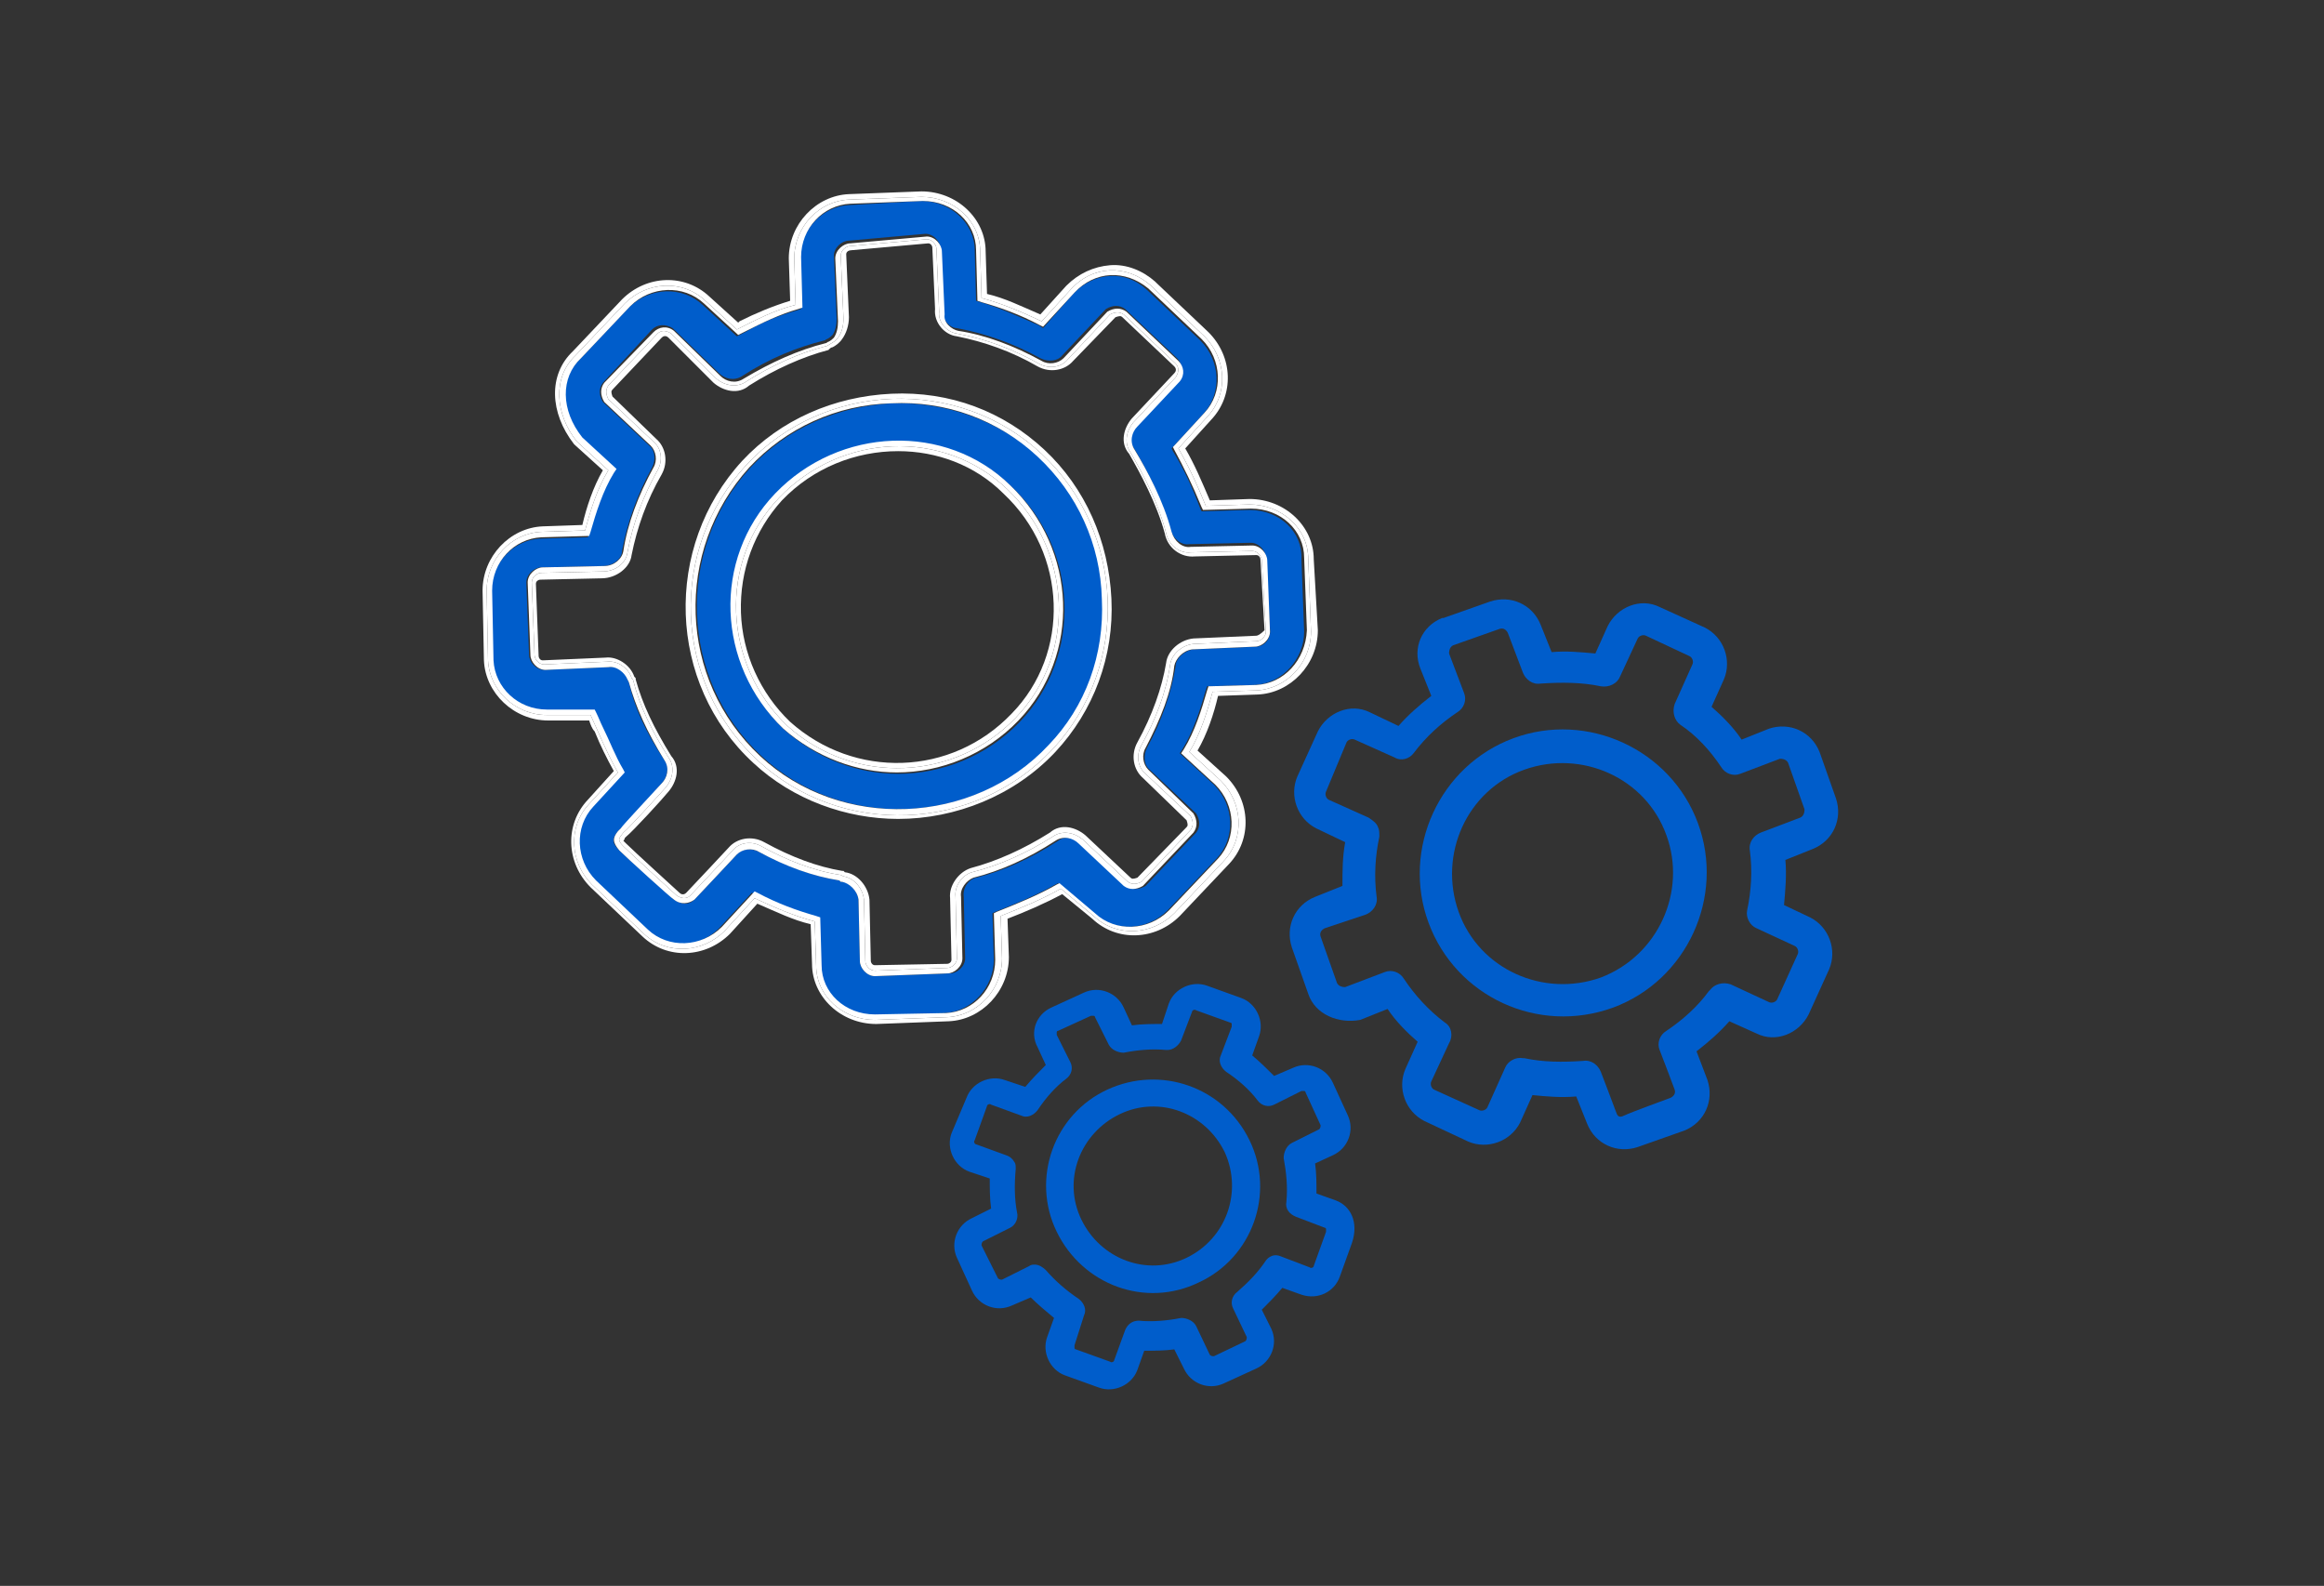 <?xml version="1.0" encoding="utf-8"?>
<!-- Generator: Adobe Illustrator 28.1.0, SVG Export Plug-In . SVG Version: 6.00 Build 0)  -->
<svg version="1.1" id="Layer_1" xmlns="http://www.w3.org/2000/svg" xmlns:xlink="http://www.w3.org/1999/xlink" x="0px" y="0px"
	 width="170px" height="116px" viewBox="0 0 170 116" style="enable-background:new 0 0 170 116;" xml:space="preserve">
<rect x="0" y="0" width="170" height="116" fill="#333333" stroke="none"/>
<style type="text/css">
	.st0{fill:#005DCB;}
	.st1{fill:none;}
	.st2{fill:#FFFFFF;}
</style>
<g id="Layer_3">
	<g>
		<path class="st0" d="M95.7,72.7l-1.2-3.4c-0.5-1.5,0.2-3.1,1.7-3.7l2-0.8c0-1.1,0-2.1,0.2-3.2l-2.1-1c-1.4-0.7-2-2.4-1.4-3.8
			l1.5-3.3c0.7-1.4,2.4-2.1,3.8-1.4l0,0l2.1,1c0.7-0.8,1.5-1.5,2.4-2.2l-0.8-2c-0.6-1.5,0.1-3.1,1.6-3.7h0.1L109,44
			c1.5-0.5,3.1,0.2,3.7,1.7l0.8,2c1.1-0.1,2.1,0,3.2,0.1l0.9-2c0.7-1.4,2.4-2.1,3.8-1.4l0,0l3.3,1.5c1.4,0.7,2,2.4,1.4,3.8l-0.9,2
			c0.8,0.7,1.6,1.5,2.2,2.4l2-0.8c1.5-0.5,3.1,0.2,3.7,1.7l1.2,3.4c0.5,1.5-0.2,3.1-1.7,3.7l-2,0.8c0.1,1.1,0,2.2-0.1,3.3l1.9,0.9
			c1.4,0.7,2,2.4,1.4,3.8l-1.5,3.3c-0.7,1.4-2.4,2.1-3.8,1.4l-2-0.9c-0.7,0.8-1.5,1.5-2.4,2.2l0.8,2.1c0.5,1.5-0.2,3.1-1.7,3.7
			l-3.4,1.2c-1.5,0.5-3.1-0.2-3.7-1.7l-0.8-2c-1.1,0.1-2.2,0-3.2-0.1l-0.9,2c-0.7,1.4-2.4,2-3.8,1.4l-3.2-1.5
			c-1.4-0.7-2-2.4-1.4-3.8l0.9-2c-0.8-0.7-1.6-1.5-2.2-2.4l-2,0.8C97.9,74.9,96.2,74.2,95.7,72.7L95.7,72.7z M100.8,60.5
			c0.1,0.2,0.1,0.4,0.1,0.7c-0.3,1.4-0.4,2.9-0.2,4.4c0.1,0.6-0.3,1.1-0.8,1.3l-3,1c-0.2,0.1-0.4,0.3-0.3,0.6l0,0l1.2,3.4
			c0.1,0.2,0.3,0.3,0.6,0.3l2.9-1.1c0.5-0.2,1.1,0,1.4,0.5c0.8,1.2,1.8,2.3,3,3.2c0.5,0.3,0.6,1,0.3,1.5l-1.3,2.8
			c-0.1,0.2,0,0.5,0.2,0.6l0,0l3.3,1.5c0.2,0.1,0.5,0,0.6-0.2l1.3-2.9c0.2-0.5,0.8-0.8,1.3-0.7h0.1c1.4,0.3,2.8,0.3,4.3,0.2
			c0.6-0.1,1.1,0.3,1.3,0.8c0,0,1,2.6,1.1,2.9s0.2,0.5,0.6,0.3s3.4-1.3,3.4-1.3c0.2-0.1,0.4-0.3,0.3-0.6c-0.1-0.3-1.1-2.9-1.1-2.9
			c-0.2-0.5,0-1.1,0.5-1.4c1.2-0.8,2.3-1.8,3.1-2.9l0,0l0.1-0.1c0.3-0.4,0.9-0.6,1.5-0.4l2.8,1.3c0.2,0.1,0.5,0,0.6-0.2l0,0l1.5-3.3
			c0.1-0.2,0-0.5-0.2-0.6l-2.8-1.3c-0.5-0.2-0.8-0.8-0.7-1.3c0.3-1.4,0.4-2.9,0.2-4.4c-0.1-0.6,0.3-1.1,0.8-1.3l2.9-1.1
			c0.2-0.1,0.3-0.3,0.3-0.6l-1.2-3.4c-0.1-0.2-0.3-0.3-0.6-0.3l-2.9,1.1c-0.5,0.2-1.1,0-1.4-0.5c-0.8-1.2-1.8-2.3-3-3.1
			c-0.4-0.3-0.6-0.9-0.4-1.5l1.3-2.9c0.1-0.2,0-0.5-0.2-0.6l0,0l-3.2-1.5c-0.2-0.1-0.5,0-0.6,0.2l0,0l-1.3,2.8
			c-0.2,0.5-0.8,0.8-1.4,0.7c-1.4-0.3-2.9-0.3-4.4-0.2c-0.6,0.1-1.1-0.3-1.3-0.8l-1.1-2.9c-0.1-0.2-0.3-0.4-0.6-0.3l0,0l-3.4,1.2
			c-0.2,0.1-0.3,0.3-0.3,0.6l1.1,2.9c0.2,0.5,0,1.1-0.5,1.4c-1.2,0.8-2.3,1.8-3.2,3c-0.3,0.4-0.9,0.6-1.4,0.3l-2.9-1.3
			c-0.2-0.1-0.5,0-0.6,0.2L97,57.9c-0.1,0.2,0,0.5,0.2,0.6l2.9,1.3C100.4,60,100.7,60.2,100.8,60.5z"/>
		<path class="st0" d="M104.5,67.5c-2-5.4,0.8-11.5,6.2-13.5s11.5,0.8,13.5,6.2s-0.8,11.5-6.2,13.5
			C112.5,75.7,106.5,72.9,104.5,67.5z M121.9,61.1c-1.5-4.2-6.2-6.3-10.4-4.8c-4.2,1.5-6.3,6.2-4.8,10.4s6.2,6.3,10.4,4.8l0,0
			C121.3,69.9,123.4,65.2,121.9,61.1z"/>
	</g>
	<g>
		<path class="st1" d="M91.6,40.7l-4.5,0.1c-1,0.1-1.9-0.6-2.2-1.7c-0.5-2.2-1.7-4.3-2.6-5.8c-0.6-0.9-0.3-1.9,0.2-2.6l3.1-3.3
			c0.1-0.1,0.2-0.3,0-0.5l-3.8-3.6c-0.1,0-0.2-0.1-0.5,0l-3.1,3.2c-0.6,0.7-1.7,0.9-2.6,0.4c-1.9-1.1-3.9-1.8-5.9-2.2
			c-0.9-0.1-1.7-1-1.6-2l-0.2-4.5c0-0.1-0.1-0.3-0.3-0.3l-5.6,0.5c-0.1,0-0.4,0.1-0.4,0.3l0.2,4.6c0,0.7-0.2,1.2-0.5,1.6
			c-0.2,0.3-0.4,0.4-0.7,0.6c-0.1,0-0.2,0.1-0.2,0.1l-0.1,0.1c-1.9,0.5-3.9,1.3-5.8,2.6c-0.9,0.6-2,0.3-2.6-0.2l-3.3-3.3
			c-0.1-0.1-0.3-0.2-0.5,0l-3.6,3.8c0,0.1-0.1,0.2,0,0.5l3.2,3.1c0.7,0.6,0.9,1.7,0.4,2.6c-1.1,1.9-1.8,3.9-2.2,5.9
			c-0.1,0.9-1.1,1.7-2.2,1.7l-4.5,0.1c-0.1,0-0.3,0.1-0.3,0.3l0.2,5.3c0,0.1,0.1,0.3,0.3,0.3l4.6-0.2c0.9-0.1,1.8,0.5,2.1,1.4
			l0.1,0.1l0,0.1c0.4,1.8,1.2,3.5,2.6,5.6c0.6,0.9,0.3,2-0.2,2.6c-0.4,0.5-2.6,2.9-3.1,3.3l-0.1,0.1c0,0.1-0.1,0.1-0.1,0.2
			c0,0,0.1,0.1,0.2,0.2c0.5,0.5,3.9,3.6,3.9,3.6c0.1,0.1,0.3,0.2,0.5,0c0.3-0.3,3.1-3.3,3.1-3.3c0.6-0.7,1.7-0.9,2.6-0.4
			c2,1.1,3.9,1.8,5.7,2.1l0.1,0l0.1,0.1c0.9,0.2,1.6,1,1.8,2l0.1,4.5c0,0.1,0.1,0.3,0.3,0.3l5.3-0.2c0.1,0,0.3-0.1,0.3-0.3l-0.1-4.5
			c-0.1-0.9,0.6-1.9,1.5-2.2c1.9-0.5,3.9-1.3,5.8-2.6c0.9-0.6,2-0.3,2.6,0.2l3.3,3.1c0.1,0,0.2,0.1,0.5,0l3.6-3.7
			c0-0.1,0.1-0.2,0-0.5l-3.2-3.1c-0.7-0.6-0.9-1.7-0.4-2.6c1.1-2,1.8-3.9,2.1-5.8c0.1-0.9,1-1.7,2-1.8l4.6-0.2
			c0.1,0,0.3-0.1,0.3-0.3L91.9,41C91.9,40.9,91.8,40.7,91.6,40.7z M77.3,55.1C74.2,58.3,70,60,65.7,60c-3.8,0-7.7-1.4-10.6-4.1
			c-6.3-5.9-6.6-15.8-0.8-22.1l0,0c2.8-3,6.7-4.8,10.9-4.9c4.2-0.2,8.2,1.3,11.2,4.1c3,2.8,4.8,6.7,4.9,10.9
			C81.6,48.1,80.1,52,77.3,55.1z"/>
		<path class="st1" d="M65.8,33c-3.1,0-6.2,1.2-8.5,3.6c-2.1,2.2-3.2,5.1-3,8.2c0.1,3,1.4,5.9,3.6,8c4.7,4.2,11.8,4,16.2-0.6
			c4.3-4.5,4-11.7-0.6-16.2C71.3,34,68.5,33,65.8,33z"/>
		<path class="st0" d="M91.4,37.3l-3.5,0.1l-0.1-0.2c-0.6-1.6-1.2-2.9-2-4.2l-0.1-0.2l2.3-2.5c1.4-1.5,1.3-3.9-0.2-5.4l-3.9-3.7
			c-1.6-1.5-3.9-1.3-5.4,0.3L76.3,24L76,23.8c-1.6-0.7-2.9-1.3-4.3-1.7l-0.3-0.1l-0.1-3.7c0-2-1.8-3.6-3.9-3.6L62.1,15
			c-2,0.1-3.6,1.9-3.6,3.9l0.1,3.7l-0.3,0.1c-1.4,0.4-2.6,0.9-3.8,1.6l-0.6,0.3l-2.5-2.3c-1.5-1.4-3.9-1.3-5.4,0.2l-3.6,3.8
			c-1.5,1.4-1.4,3.8,0.1,5.8l2.5,2.3l-0.2,0.3c-0.8,1.3-1.3,2.9-1.7,4.3l-0.1,0.3l-3.5,0.1c-2,0.1-3.6,1.9-3.6,3.9l0.1,5.1
			c0.1,2,1.9,3.6,3.9,3.6h3.4l0.1,0.2c0.2,0.3,0.3,0.7,0.5,1.1c0.5,1,0.9,2.1,1.5,3.1l0.1,0.2l-2.3,2.5c-1.4,1.5-1.3,3.9,0.2,5.4
			l3.8,3.6c1.5,1.4,3.9,1.3,5.4-0.2l2.4-2.6l0.2,0.1c1.6,0.7,2.9,1.3,4.3,1.7l0.3,0.1l0.1,3.5c0,2,1.8,3.6,3.9,3.6l5.3-0.2
			c2-0.1,3.6-1.9,3.6-3.9l-0.1-3.4l0.2-0.1c1.5-0.6,3-1.2,4.4-2l0.2-0.1l2.6,2.2c1.5,1.4,3.9,1.3,5.4-0.2l3.6-3.8
			c1.4-1.5,1.3-3.9-0.2-5.4l-2.5-2.3l0.2-0.3c0.8-1.3,1.3-2.9,1.7-4.3l0.1-0.3l3.5-0.1c2-0.1,3.6-1.9,3.6-3.9l-0.2-5.3
			C95.3,38.9,93.6,37.3,91.4,37.3z M91.9,47.3l-4.6,0.2c-0.7,0.1-1.3,0.7-1.3,1.2c-0.3,1.9-1,4-2.1,6c-0.3,0.6-0.2,1.3,0.2,1.6
			l3.4,3.2c0.3,0.5,0.3,1,0,1.4l-3.7,3.9c-0.5,0.3-1,0.3-1.4,0l-3.3-3.1c-0.4-0.4-1.2-0.6-1.7-0.2c-2,1.3-4,2.2-6,2.7
			c-0.5,0.1-1,0.7-0.9,1.4l0.1,4.5c0,0.6-0.6,1.1-1.1,1.1L64,71.4h0c-0.6,0-1.1-0.6-1.1-1.1l-0.1-4.5c-0.1-0.7-0.7-1.3-1.2-1.3
			l-0.1,0l-0.1-0.1c-1.9-0.3-3.8-1-5.9-2.1c-0.6-0.3-1.3-0.2-1.6,0.2c-0.1,0.1-2.8,3-3.1,3.3c-0.4,0.4-0.9,0.4-1.5,0
			c-0.2-0.2-3.5-3.1-4-3.6c-0.6-0.6-0.5-0.9-0.1-1.4l0.2-0.2c0.3-0.2,2-2.1,3-3.3c0.4-0.4,0.6-1.2,0.2-1.7c-1.4-2.1-2.2-3.9-2.6-5.7
			l-0.1-0.2c-0.1-0.5-0.7-1-1.4-0.9L39.8,49c0,0,0,0,0,0c-0.6,0-1.1-0.6-1.1-1.1l-0.2-5.3c0-0.6,0.6-1.1,1.1-1.1l4.5-0.1
			c0.7,0,1.4-0.5,1.4-1.1c0.4-2.1,1.1-4.1,2.2-6.1c0.3-0.6,0.2-1.3-0.2-1.6l-3.4-3.2c-0.3-0.5-0.3-1,0-1.4l3.6-3.9
			c0.4-0.4,1-0.4,1.5-0.1l3.4,3.3c0.4,0.4,1.1,0.6,1.7,0.2c2-1.3,4-2.1,6-2.6c0.1,0,0.1-0.1,0.2-0.1c0.2-0.1,0.3-0.2,0.4-0.3l0,0
			c0.2-0.3,0.3-0.7,0.3-1.2l-0.2-4.6c0-0.6,0.6-1.1,1.1-1.1l5.6-0.5c0,0,0,0,0,0c0.6,0,1.1,0.6,1.1,1.1l0.2,4.6
			c-0.1,0.6,0.5,1.2,1,1.2c2.1,0.4,4.1,1.1,6.1,2.2c0.6,0.3,1.3,0.2,1.6-0.2l3.2-3.4c0.5-0.3,1-0.3,1.4,0l3.8,3.6
			c0.4,0.4,0.4,1,0.1,1.5l-3.1,3.3c-0.4,0.4-0.6,1.2-0.2,1.7c0.9,1.5,2.1,3.8,2.7,6c0.2,0.7,0.8,1.2,1.4,1.1l4.5-0.1
			c0.6,0,1.1,0.6,1.1,1.1l0.3,5.2C93,46.8,92.4,47.3,91.9,47.3z"/>
		<path class="st2" d="M91.6,40.3l-4.5,0.1c-0.8,0.1-1.6-0.5-1.8-1.4c-0.5-2-1.5-4-2.6-5.9c-0.5-0.7-0.3-1.6,0.2-2.2l3.1-3.3
			c0.2-0.3,0.3-0.7,0-1L82.2,23c-0.3-0.2-0.6-0.2-1,0l-3.1,3.3c-0.5,0.6-1.4,0.7-2.1,0.3c-1.8-1-3.8-1.8-6-2.2
			c-0.7-0.1-1.4-0.8-1.3-1.6l-0.2-4.6c0-0.3-0.3-0.7-0.7-0.7L62.2,18c-0.3,0-0.7,0.3-0.7,0.7l0.2,4.6c0,0.5-0.1,1-0.4,1.4
			c-0.2,0.3-0.5,0.4-0.8,0.6c-2,0.5-4,1.4-5.9,2.6c-0.7,0.5-1.6,0.3-2.2-0.2l-3.3-3.3c-0.3-0.2-0.7-0.3-1,0l-3.6,3.8
			c-0.2,0.3-0.2,0.6,0,1l3.3,3.1c0.6,0.5,0.7,1.4,0.3,2.1c-1,1.8-1.8,3.8-2.2,6c-0.1,0.8-0.9,1.4-1.8,1.4l-4.5,0.1
			c-0.3,0-0.7,0.3-0.7,0.7l0.2,5.3c0,0.3,0.3,0.7,0.7,0.7l4.6-0.2c0.8-0.1,1.6,0.5,1.8,1.2l0.1,0.1c0.5,2,1.4,3.8,2.6,5.7
			c0.5,0.7,0.3,1.6-0.2,2.2c0,0-2.7,3-3.1,3.3c-0.3,0.4-0.5,0.5,0,1s3.9,3.6,3.9,3.6c0.3,0.2,0.7,0.3,1,0s3.1-3.3,3.1-3.3
			c0.5-0.6,1.4-0.7,2.1-0.3c1.8,1,3.8,1.8,5.8,2.1l0.2,0.1c0.7,0.1,1.4,0.8,1.5,1.7l0.1,4.5c0,0.3,0.3,0.7,0.7,0.7l5.3-0.2
			c0.3,0,0.7-0.3,0.7-0.7l-0.1-4.5c-0.1-0.8,0.5-1.6,1.2-1.8c2-0.5,4-1.4,5.9-2.6c0.7-0.5,1.6-0.3,2.2,0.2l3.3,3.1
			c0.3,0.2,0.6,0.2,1,0l3.6-3.8c0.2-0.3,0.2-0.6,0-1l-3.3-3.1c-0.6-0.5-0.7-1.4-0.3-2.1c1-1.8,1.8-3.8,2.1-5.9
			c0.1-0.7,0.8-1.4,1.7-1.5l4.6-0.2c0.3,0,0.7-0.3,0.7-0.7L92.3,41C92.3,40.7,92,40.3,91.6,40.3z M91.9,46.5l-4.6,0.2
			c-1,0.1-1.9,0.9-2,1.8c-0.3,1.8-1,3.8-2.1,5.8c-0.5,0.9-0.3,2,0.4,2.6l3.2,3.1c0.1,0.3,0.1,0.4,0,0.5l-3.6,3.7
			c-0.3,0.1-0.4,0.1-0.5,0l-3.3-3.1c-0.7-0.6-1.8-0.9-2.6-0.2c-1.9,1.2-3.9,2.1-5.8,2.6c-0.9,0.3-1.6,1.3-1.5,2.2l0.1,4.5
			c0,0.2-0.2,0.3-0.3,0.3L64,70.6c-0.2,0-0.3-0.2-0.3-0.3l-0.1-4.5c-0.1-1-0.9-1.9-1.8-2l-0.1-0.1l-0.1,0c-1.8-0.3-3.7-1-5.7-2.1
			c-0.9-0.5-2-0.3-2.6,0.4c0,0-2.8,3-3.1,3.3c-0.2,0.2-0.4,0.1-0.5,0c0,0-3.4-3.1-3.9-3.6c-0.1-0.1-0.2-0.2-0.2-0.2
			c0,0,0.1-0.1,0.1-0.2l0.1-0.1c0.5-0.4,2.7-2.8,3.1-3.3c0.6-0.7,0.9-1.8,0.2-2.6c-1.3-2.1-2.1-3.8-2.6-5.6l0-0.1l-0.1-0.1
			c-0.3-0.9-1.3-1.5-2.1-1.4l-4.6,0.2c-0.2,0-0.3-0.2-0.3-0.3l-0.2-5.3c0-0.2,0.2-0.3,0.3-0.3l4.5-0.1c1.1,0,2.1-0.8,2.2-1.7
			c0.4-2,1.1-4,2.2-5.9c0.5-0.9,0.3-2-0.4-2.6L44.8,29c-0.1-0.3-0.1-0.4,0-0.5l3.6-3.8c0.2-0.2,0.4-0.1,0.5,0l3.3,3.3
			c0.7,0.6,1.8,0.9,2.6,0.2c1.9-1.2,3.9-2.1,5.8-2.6l0.1-0.1c0.1-0.1,0.2-0.1,0.2-0.1c0.2-0.1,0.5-0.3,0.7-0.6
			c0.3-0.4,0.5-1,0.5-1.6l-0.2-4.6c0-0.2,0.2-0.3,0.4-0.3l5.6-0.5c0.2,0,0.3,0.2,0.3,0.3l0.2,4.5c-0.1,1,0.7,1.9,1.6,2
			c2,0.4,4,1.1,5.9,2.2c0.9,0.5,2,0.3,2.6-0.4l3.1-3.2c0.3-0.1,0.4-0.1,0.5,0l3.8,3.6c0.2,0.2,0.1,0.4,0,0.5l-3.1,3.3
			c-0.6,0.7-0.9,1.8-0.2,2.6c0.8,1.4,2,3.6,2.6,5.8c0.2,1.1,1.2,1.8,2.2,1.7l4.5-0.1c0.2,0,0.3,0.2,0.3,0.3l0.3,5.2
			C92.2,46.4,92,46.5,91.9,46.5z"/>
		<path class="st2" d="M96.1,40.9c0-2.4-2.1-4.4-4.7-4.4l-2.9,0.1c-0.6-1.4-1.1-2.6-1.8-3.8l1.9-2.1c1.7-1.8,1.6-4.6-0.2-6.4
			l-3.8-3.6l-0.1-0.1c-0.9-0.8-2.1-1.3-3.3-1.2C80,19.5,78.9,20,78,20.9L76.1,23c-1.4-0.6-2.6-1.2-3.9-1.5l-0.1-3.1
			c0-2.4-2.1-4.4-4.7-4.4l-5.3,0.2c-2.4,0.1-4.4,2.2-4.4,4.7l0.1,3.1c-1.3,0.4-2.5,0.9-3.7,1.5L54,23.6l-2.1-1.9
			c-1.8-1.7-4.6-1.6-6.4,0.2l-3.6,3.8c-1.8,1.7-1.7,4.5,0.1,6.8l2.1,1.9c-0.7,1.2-1.2,2.7-1.5,4l-2.9,0.1c-2.4,0.1-4.4,2.2-4.4,4.7
			l0.1,5.1c0.1,2.4,2.2,4.4,4.7,4.4h3c0.1,0.3,0.2,0.6,0.4,0.8c0.4,1,0.9,2,1.4,2.9l-1.9,2.1c-1.7,1.8-1.6,4.6,0.2,6.4l3.8,3.6
			c1.8,1.7,4.6,1.6,6.4-0.2l2-2.2c1.4,0.6,2.6,1.2,3.9,1.5l0.1,2.9c0,2.4,2.1,4.4,4.7,4.4l5.3-0.2c2.4-0.1,4.4-2.2,4.4-4.7l-0.1-2.8
			c1.3-0.5,2.7-1.1,4-1.8l2.2,1.8c1.8,1.7,4.6,1.6,6.4-0.2l3.6-3.8c1.7-1.8,1.6-4.6-0.2-6.4l-2.1-1.9c0.7-1.2,1.2-2.7,1.5-4l2.9-0.1
			c2.4-0.1,4.4-2.2,4.4-4.7L96.1,40.9z M91.9,50.5l-3.2,0.1c-0.4,1.5-0.9,3.1-1.7,4.4l2.3,2.1c1.6,1.6,1.8,4.2,0.2,5.9l-3.6,3.8
			c-1.6,1.6-4.2,1.8-5.9,0.2l-2.4-2c-1.4,0.8-2.9,1.4-4.4,2l0.1,3.1c0,2.3-1.8,4.2-4,4.3L64,74.6c-2.3,0-4.3-1.7-4.3-4l-0.1-3.2
			c-1.5-0.4-2.9-1-4.4-1.7L53,68.1c-1.6,1.6-4.2,1.8-5.9,0.2l-3.8-3.6c-1.6-1.6-1.8-4.2-0.2-5.9l2.1-2.3c-0.8-1.4-1.4-2.9-2-4.2H40
			c-2.3,0-4.2-1.8-4.3-4l-0.1-5.1c0-2.3,1.8-4.2,4-4.3l3.2-0.1c0.4-1.5,0.9-3.1,1.7-4.4l-2.3-2.1c-1.6-2-1.8-4.7-0.1-6.3l3.6-3.8
			c1.6-1.6,4.2-1.8,5.9-0.2l2.3,2.1c1.4-0.7,2.7-1.4,4.3-1.8l-0.1-3.4c0-2.3,1.8-4.2,4-4.3l5.3-0.2c2.3,0,4.3,1.7,4.3,4l0.1,3.4
			c1.5,0.4,2.9,1,4.4,1.7l2.1-2.3c1.6-1.8,4.1-1.9,5.9-0.3l0.1,0.1l3.8,3.6c1.6,1.6,1.8,4.2,0.2,5.9l-2.1,2.3c0.8,1.4,1.4,2.7,2,4.2
			l3.2-0.1c2.3,0,4.3,1.7,4.3,4l0.2,5.3C95.9,48.5,94.1,50.4,91.9,50.5z"/>
		<path class="st2" d="M91.6,39.9L87.1,40c-0.6,0.1-1.2-0.4-1.4-1.1c-0.6-2.3-1.8-4.5-2.7-6c-0.4-0.6-0.2-1.3,0.2-1.7l3.1-3.3
			c0.4-0.5,0.3-1.1-0.1-1.5l-3.8-3.6c-0.4-0.3-0.9-0.3-1.4,0l-3.2,3.4c-0.4,0.4-1.1,0.5-1.6,0.2c-2-1.1-4.1-1.9-6.1-2.2
			c-0.5-0.1-1.1-0.6-1-1.2l-0.2-4.6c0-0.5-0.5-1.1-1.1-1.1c0,0,0,0,0,0l-5.6,0.5c-0.5,0-1.1,0.5-1.1,1.1l0.2,4.6
			c0,0.5-0.1,0.9-0.3,1.2l0,0c-0.1,0.1-0.2,0.2-0.4,0.3c-0.1,0-0.1,0.1-0.2,0.1c-2,0.5-4,1.4-6,2.6c-0.6,0.4-1.3,0.2-1.7-0.2
			l-3.4-3.3c-0.5-0.4-1.1-0.3-1.5,0.1L44.2,28c-0.3,0.4-0.3,0.9,0,1.4l3.4,3.2c0.4,0.4,0.5,1.1,0.2,1.6c-1.1,2-1.9,4.1-2.2,6.1
			c-0.1,0.6-0.7,1.1-1.4,1.1l-4.5,0.1c-0.5,0-1.1,0.5-1.1,1.1l0.2,5.3c0,0.5,0.5,1.1,1.1,1.1c0,0,0,0,0,0l4.6-0.2
			c0.6-0.1,1.2,0.4,1.4,0.9l0.1,0.2c0.5,1.8,1.3,3.6,2.6,5.7c0.4,0.6,0.2,1.3-0.2,1.7c-1,1.1-2.8,3-3,3.3l-0.2,0.2
			c-0.4,0.5-0.4,0.8,0.1,1.4c0.5,0.5,3.8,3.5,4,3.6c0.5,0.4,1.1,0.3,1.5,0c0.3-0.3,3-3.2,3.1-3.3c0.4-0.4,1.1-0.5,1.6-0.2
			c2,1.1,4,1.8,5.9,2.1l0.1,0.1l0.1,0c0.5,0.1,1.1,0.6,1.2,1.3l0.1,4.5c0,0.5,0.5,1.1,1.1,1.1h0l5.3-0.2c0.5,0,1.1-0.5,1.1-1.1
			l-0.1-4.5c-0.1-0.6,0.4-1.2,0.9-1.4c2-0.5,4-1.4,6-2.7c0.6-0.4,1.3-0.2,1.7,0.2l3.3,3.1c0.4,0.3,0.9,0.3,1.4,0l3.7-3.9
			c0.3-0.4,0.3-0.9,0-1.4L84,56.3c-0.4-0.4-0.5-1.1-0.2-1.6c1.1-2.1,1.9-4.1,2.1-6c0.1-0.5,0.6-1.1,1.3-1.2l4.6-0.2
			c0.5,0,1.1-0.5,1.1-1.1L92.7,41C92.7,40.5,92.2,39.9,91.6,39.9z M91.9,46.9l-4.6,0.2c-0.9,0.1-1.6,0.8-1.7,1.5
			c-0.3,2.1-1.1,4.1-2.1,5.9c-0.4,0.7-0.3,1.6,0.3,2.1l3.3,3.1c0.2,0.4,0.2,0.7,0,1l-3.6,3.8c-0.4,0.2-0.7,0.2-1,0l-3.3-3.1
			c-0.6-0.5-1.5-0.7-2.2-0.2c-1.9,1.2-3.9,2.1-5.9,2.6c-0.7,0.2-1.3,1-1.2,1.8l0.1,4.5c0,0.4-0.4,0.7-0.7,0.7L64,71
			c-0.4,0-0.7-0.4-0.7-0.7l-0.1-4.5c-0.1-0.9-0.8-1.6-1.5-1.7L61.5,64c-2-0.3-4-1.1-5.8-2.1c-0.7-0.4-1.6-0.3-2.1,0.3
			c0,0-2.8,3-3.1,3.3s-0.7,0.2-1,0c0,0-3.4-3.1-3.9-3.6s-0.3-0.6,0-1c0.4-0.3,3.1-3.3,3.1-3.3c0.5-0.6,0.7-1.5,0.2-2.2
			c-1.2-1.9-2.1-3.7-2.6-5.7l-0.1-0.1c-0.2-0.7-1-1.3-1.8-1.2l-4.6,0.2c-0.4,0-0.7-0.4-0.7-0.7l-0.2-5.3c0-0.4,0.4-0.7,0.7-0.7
			l4.5-0.1c0.9,0,1.7-0.6,1.8-1.4c0.4-2.2,1.2-4.2,2.2-6c0.4-0.7,0.3-1.6-0.3-2.1l-3.3-3.1c-0.2-0.4-0.2-0.7,0-1l3.6-3.8
			c0.3-0.3,0.7-0.2,1,0l3.3,3.3c0.6,0.5,1.5,0.7,2.2,0.2c1.9-1.2,3.9-2.1,5.9-2.6c0.3-0.2,0.6-0.3,0.8-0.6c0.3-0.4,0.4-0.9,0.4-1.4
			l-0.2-4.6c0-0.4,0.4-0.7,0.7-0.7l5.6-0.5c0.4,0,0.7,0.4,0.7,0.7l0.2,4.6c-0.1,0.8,0.6,1.5,1.3,1.6c2.2,0.4,4.2,1.2,6,2.2
			c0.7,0.4,1.6,0.3,2.1-0.3l3.1-3.3c0.4-0.2,0.7-0.2,1,0l3.8,3.6c0.3,0.3,0.2,0.7,0,1l-3.1,3.3c-0.5,0.6-0.7,1.5-0.2,2.2
			c1.1,1.9,2.1,3.9,2.6,5.9c0.2,0.9,1,1.5,1.8,1.4l4.5-0.1c0.4,0,0.7,0.4,0.7,0.7l0.3,5.2C92.6,46.6,92.2,46.9,91.9,46.9z"/>
		<path class="st2" d="M91.4,36.9L88.2,37c-0.6-1.5-1.2-2.8-2-4.2l2.1-2.3c1.6-1.7,1.4-4.3-0.2-5.9L84.3,21l-0.1-0.1
			c-1.8-1.6-4.3-1.5-5.9,0.3l-2.1,2.3c-1.5-0.7-2.9-1.3-4.4-1.7l-0.1-3.4c0-2.3-2-4-4.3-4l-5.3,0.2c-2.2,0.1-4,2-4,4.3l0.1,3.4
			c-1.6,0.4-2.9,1.1-4.3,1.8L51.6,22c-1.7-1.6-4.3-1.4-5.9,0.2L42.1,26c-1.7,1.6-1.5,4.3,0.1,6.3l2.3,2.1c-0.8,1.3-1.3,2.9-1.7,4.4
			l-3.2,0.1c-2.2,0.1-4,2-4,4.3l0.1,5.1c0.1,2.2,2,4,4.3,4h3.2c0.6,1.3,1.2,2.8,2,4.2l-2.1,2.3c-1.6,1.7-1.4,4.3,0.2,5.9l3.8,3.6
			c1.7,1.6,4.3,1.4,5.9-0.2l2.2-2.4c1.5,0.7,2.9,1.3,4.4,1.7l0.1,3.2c0,2.3,2,4,4.3,4l5.3-0.2c2.2-0.1,4-2,4-4.3L73.2,67
			c1.5-0.6,3-1.2,4.4-2l2.4,2c1.7,1.6,4.3,1.4,5.9-0.2l3.6-3.8c1.6-1.7,1.4-4.3-0.2-5.9L87,55c0.8-1.3,1.3-2.9,1.7-4.4l3.2-0.1
			c2.2-0.1,4-2,4-4.3l-0.2-5.3C95.7,38.6,93.7,36.9,91.4,36.9z M91.9,50.1l-3.5,0.1l-0.1,0.3c-0.4,1.4-0.9,3-1.7,4.3l-0.2,0.3
			l2.5,2.3c1.5,1.5,1.6,3.9,0.2,5.4l-3.6,3.8c-1.5,1.5-3.9,1.6-5.4,0.2l-2.6-2.2l-0.2,0.1c-1.4,0.8-2.9,1.4-4.4,2l-0.2,0.1l0.1,3.4
			c0,2.1-1.6,3.8-3.6,3.9L64,74.2c-2.2,0-3.9-1.6-3.9-3.6L60,67.1L59.7,67c-1.4-0.4-2.8-0.9-4.3-1.7l-0.2-0.1l-2.4,2.6
			c-1.5,1.5-3.9,1.6-5.4,0.2l-3.8-3.6c-1.5-1.5-1.6-3.9-0.2-5.4l2.3-2.5l-0.1-0.2c-0.6-1-1-2.1-1.5-3.1c-0.2-0.4-0.3-0.7-0.5-1.1
			l-0.1-0.2H40c-2.1,0-3.8-1.6-3.9-3.6L36,43.2c0-2.1,1.6-3.8,3.6-3.9l3.5-0.1l0.1-0.3c0.4-1.4,0.9-3,1.7-4.3l0.2-0.3l-2.5-2.3
			c-1.6-2-1.6-4.4-0.1-5.8l3.6-3.8c1.5-1.5,3.9-1.6,5.4-0.2l2.5,2.3l0.6-0.3c1.2-0.6,2.4-1.2,3.8-1.6l0.3-0.1l-0.1-3.7
			c0-2.1,1.6-3.8,3.6-3.9l5.3-0.2c2.2,0,3.9,1.6,3.9,3.6l0.1,3.7l0.3,0.1c1.4,0.4,2.8,0.9,4.3,1.7l0.2,0.1l2.3-2.5
			c1.5-1.6,3.7-1.7,5.4-0.3l3.9,3.7c1.5,1.5,1.6,3.9,0.2,5.4l-2.3,2.5l0.1,0.2c0.7,1.3,1.3,2.5,2,4.2l0.1,0.2l3.5-0.1
			c2.2,0,3.9,1.6,3.9,3.6l0.2,5.3C95.5,48.3,93.9,50,91.9,50.1z"/>
		<path class="st0" d="M65.3,29.5c-4,0.2-7.7,1.8-10.4,4.7c-5.5,6-5.2,15.5,0.8,21.1c5.9,5.5,15.5,5.1,21.1-0.8
			c2.7-2.9,4.1-6.7,3.9-10.7c-0.2-4-1.8-7.7-4.7-10.4C73.1,30.8,69.3,29.4,65.3,29.5z M74.6,52.8c-2.4,2.5-5.7,3.8-8.9,3.8
			c-3,0-5.9-1.1-8.3-3.2c-4.9-4.7-5.2-12.4-0.6-17.2c4.7-4.9,12.4-5.2,17.2-0.6C78.9,40.2,79.2,48,74.6,52.8z"/>
		<path class="st2" d="M57,36.4c-4.5,4.7-4.1,12.2,0.6,16.7c4.9,4.4,12.3,4,16.7-0.6c4.5-4.7,4.1-12.2-0.6-16.7S61.5,31.7,57,36.4z
			 M74,52.2c-4.4,4.6-11.5,4.8-16.2,0.6c-2.2-2.1-3.5-5-3.6-8c-0.1-3.1,1-6,3-8.2c2.3-2.4,5.4-3.6,8.5-3.6c2.8,0,5.6,1,7.7,3.1
			C78.1,40.5,78.3,47.8,74,52.2z"/>
		<path class="st2" d="M65.2,28.8c-4.2,0.2-8.1,1.9-10.9,4.9l0,0c-5.8,6.3-5.5,16.3,0.8,22.1c2.9,2.7,6.8,4.1,10.6,4.1
			c4.2,0,8.5-1.7,11.5-4.9c2.8-3,4.3-7,4.1-11.2c-0.2-4.2-1.9-8.1-4.9-10.9C73.4,30.1,69.5,28.6,65.2,28.8z M77,54.8
			c-5.7,6.1-15.5,6.5-21.6,0.8c-6.2-5.8-6.5-15.4-0.8-21.6c5.7-6.1,15.5-6.5,21.6-0.8C82.3,38.9,82.7,48.7,77,54.8z"/>
		<path class="st2" d="M54.6,34c-5.7,6.2-5.4,15.8,0.8,21.6c6.1,5.7,15.9,5.3,21.6-0.8c5.7-6.1,5.3-15.9-0.8-21.6
			C70.1,27.5,60.3,27.9,54.6,34z M76.7,54.5c-5.5,5.9-15.2,6.3-21.1,0.8c-6-5.6-6.3-15-0.8-21.1c2.7-2.9,6.4-4.6,10.4-4.7
			c4-0.2,7.8,1.2,10.7,3.9c2.9,2.7,4.6,6.4,4.7,10.4C80.8,47.9,79.4,51.7,76.7,54.5z"/>
		<path class="st2" d="M56.7,36.1c-4.6,4.8-4.3,12.5,0.6,17.2c2.4,2.1,5.4,3.2,8.3,3.2c3.2,0,6.5-1.3,8.9-3.8
			c4.6-4.8,4.3-12.5-0.6-17.2C69.2,30.9,61.4,31.2,56.7,36.1z M74.3,52.5c-4.4,4.6-11.8,5-16.7,0.6c-4.7-4.5-5.1-12-0.6-16.7
			c4.5-4.7,12-5.1,16.7-0.6S78.8,47.8,74.3,52.5z"/>
	</g>
	<g>
		<path class="st0" d="M97.7,87.8l-1.4-0.5c0-0.7,0-1.5-0.1-2.2l1.3-0.6c1.1-0.5,1.6-1.8,1.1-2.9l-1.1-2.4c-0.5-1.1-1.8-1.6-2.9-1.1
			l-1.4,0.6c-0.5-0.5-1-1-1.6-1.5l0.5-1.4c0.4-1.1-0.2-2.4-1.3-2.8l-2.5-0.9c-1.1-0.4-2.4,0.2-2.8,1.3L85,74.9c-0.7,0-1.5,0-2.2,0.1
			l-0.6-1.3c-0.5-1.1-1.8-1.6-2.9-1.1l-2.4,1.1c-1.1,0.5-1.6,1.8-1,2.9l0.6,1.3c-0.5,0.5-1,1-1.5,1.6L73.5,79
			c-1.1-0.4-2.4,0.2-2.8,1.3l-1.1,2.6c-0.4,1.1,0.2,2.4,1.3,2.8l1.5,0.5c0,0.7,0,1.5,0.1,2.2l-1.4,0.7C70,89.6,69.5,90.9,70,92
			l1.1,2.4c0.5,1.1,1.8,1.6,2.9,1.1l1.4-0.6c0.5,0.5,1.1,1,1.7,1.5l-0.5,1.4c-0.4,1.1,0.2,2.4,1.3,2.8l2.5,0.9
			c1.1,0.4,2.4-0.2,2.8-1.3l0.5-1.4c0.7,0,1.5,0,2.2-0.1l0.7,1.4c0.5,1.1,1.8,1.6,2.9,1.1l2.4-1.1c1.1-0.5,1.6-1.8,1.1-2.9l-0.7-1.4
			c0.5-0.5,1-1,1.5-1.6l1.4,0.5c1.2,0.4,2.4-0.2,2.8-1.3l0.9-2.5C99.4,89.4,98.8,88.2,97.7,87.8z M92.6,92.2
			c-0.6,0.9-1.3,1.6-2.1,2.3c-0.4,0.3-0.5,0.8-0.3,1.2l1,2.1c0,0.1,0,0.2-0.1,0.3l0,0l-2.3,1.1c-0.1,0-0.2,0-0.3-0.1l0,0l-1-2.1
			c-0.2-0.4-0.7-0.6-1.1-0.6c-1,0.2-2.1,0.3-3.1,0.2l0,0c-0.4,0-0.8,0.2-1,0.7l-0.8,2.2c0,0.1-0.2,0.2-0.3,0.1l-2.5-0.9
			c-0.1,0-0.1-0.1-0.1-0.1c0-0.1,0-0.1,0-0.2l0.7-2.2c0.2-0.4,0-0.9-0.4-1.2c-0.9-0.6-1.7-1.3-2.4-2.1c-0.2-0.2-0.5-0.4-0.8-0.4
			c-0.1,0-0.3,0-0.4,0.1l-2,1c-0.1,0-0.2,0-0.3-0.1l0,0l-1.2-2.4c0-0.1,0-0.2,0.1-0.3l0,0l2-1c0.4-0.2,0.6-0.7,0.5-1.1
			c-0.2-1-0.2-2.1-0.1-3.2c0-0.2,0-0.4-0.1-0.5c-0.1-0.2-0.3-0.4-0.6-0.5l-2.2-0.8c-0.1,0-0.2-0.2-0.1-0.3l0,0l0.9-2.5
			c0-0.1,0.2-0.2,0.3-0.1l0,0l2.2,0.8c0.4,0.2,0.9,0,1.2-0.4c0.6-0.9,1.3-1.7,2.1-2.3c0.4-0.3,0.5-0.8,0.3-1.2l-1-2
			c0-0.1,0-0.1,0-0.2s0.1-0.1,0.1-0.1l2.4-1.1c0.1,0,0.1,0,0.2,0s0.1,0.1,0.1,0.1l1,2c0.2,0.4,0.7,0.6,1.1,0.6
			c1-0.2,2.1-0.3,3.1-0.2h0.1c0.4,0,0.8-0.3,1-0.7l0.8-2.1c0-0.1,0.2-0.2,0.3-0.1l0,0l2.5,0.9c0.1,0,0.1,0.1,0.1,0.1
			c0,0.1,0,0.1,0,0.2l-0.8,2.1c-0.2,0.4,0,0.9,0.4,1.2c0.9,0.6,1.7,1.3,2.3,2.1c0.3,0.4,0.8,0.5,1.2,0.3l2-1c0.1,0,0.1,0,0.2,0
			s0.1,0.1,0.1,0.1l1.1,2.4c0,0.1,0,0.2-0.1,0.3l0,0l-2,1c-0.4,0.2-0.6,0.7-0.6,1.1c0.2,1.1,0.3,2.1,0.2,3.2
			c-0.1,0.5,0.2,0.9,0.7,1.1l2.1,0.8c0.1,0,0.1,0.1,0.1,0.1c0,0.1,0,0.1,0,0.2l-0.9,2.5c0,0.1-0.2,0.2-0.3,0.1l0,0l-2.1-0.8
			C93,91.6,92.6,92.2,92.6,92.2z"/>
		<path class="st0" d="M81,79.7c-3.9,1.8-5.6,6.5-3.7,10.4s6.5,5.6,10.4,3.7c3.9-1.8,5.6-6.5,3.7-10.4l0,0
			C89.5,79.5,84.9,77.9,81,79.7z M86.8,92c-2.9,1.4-6.3,0.1-7.7-2.8s-0.1-6.3,2.8-7.7c2.9-1.4,6.3-0.1,7.7,2.8
			C90.9,87.2,89.7,90.6,86.8,92L86.8,92z"/>
	</g>
</g>
</svg>
